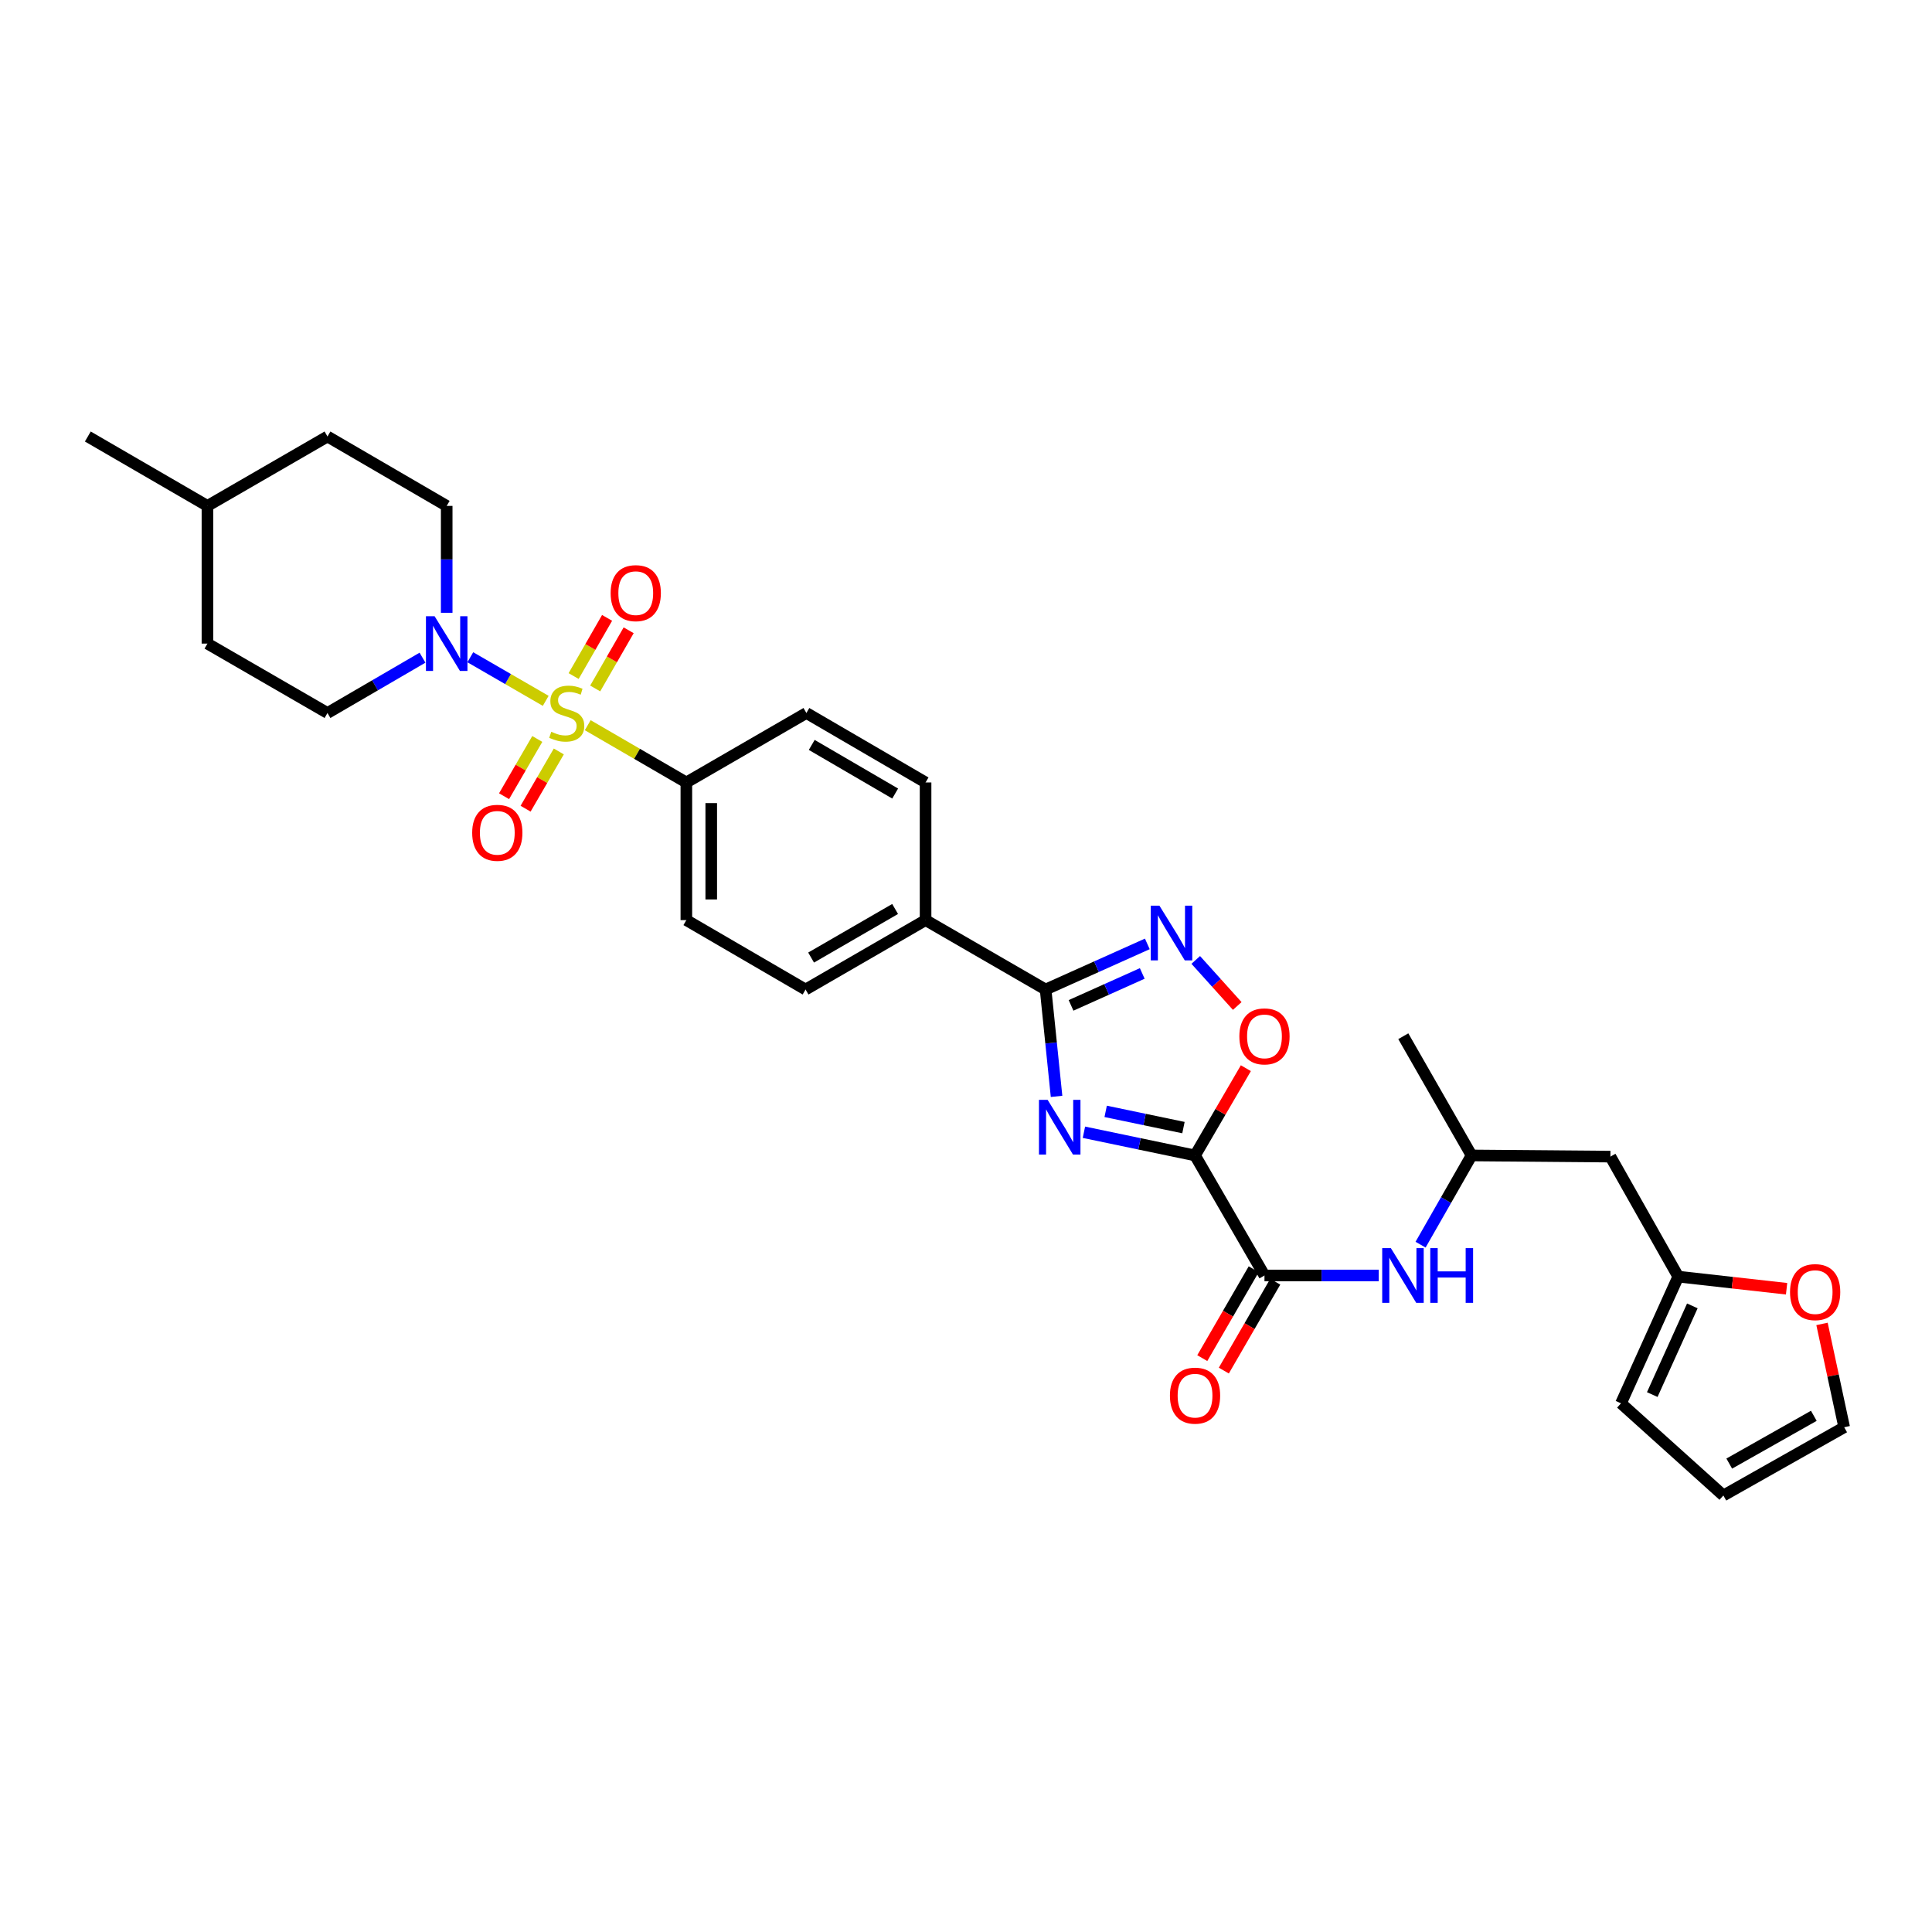 <?xml version='1.0' encoding='iso-8859-1'?>
<svg version='1.1' baseProfile='full'
              xmlns='http://www.w3.org/2000/svg'
                      xmlns:rdkit='http://www.rdkit.org/xml'
                      xmlns:xlink='http://www.w3.org/1999/xlink'
                  xml:space='preserve'
width='1000px' height='1000px' viewBox='0 0 1000 1000'>
<!-- END OF HEADER -->
<rect style='opacity:1.0;fill:#FFFFFF;stroke:none' width='1000' height='1000' x='0' y='0'> </rect>
<path class='bond-4' d='M 282.467,362.76 L 262.949,351.474' style='fill:none;fill-rule:evenodd;stroke:#CCCC00;stroke-width:6px;stroke-linecap:butt;stroke-linejoin:miter;stroke-opacity:1' />
<path class='bond-4' d='M 262.949,351.474 L 243.43,340.189' style='fill:none;fill-rule:evenodd;stroke:#0000FF;stroke-width:6px;stroke-linecap:butt;stroke-linejoin:miter;stroke-opacity:1' />
<path class='bond-7' d='M 304.211,375.359 L 329.734,390.18' style='fill:none;fill-rule:evenodd;stroke:#CCCC00;stroke-width:6px;stroke-linecap:butt;stroke-linejoin:miter;stroke-opacity:1' />
<path class='bond-7' d='M 329.734,390.18 L 355.257,405' style='fill:none;fill-rule:evenodd;stroke:#000000;stroke-width:6px;stroke-linecap:butt;stroke-linejoin:miter;stroke-opacity:1' />
<path class='bond-9' d='M 278.097,382.485 L 269.499,397.301' style='fill:none;fill-rule:evenodd;stroke:#CCCC00;stroke-width:6px;stroke-linecap:butt;stroke-linejoin:miter;stroke-opacity:1' />
<path class='bond-9' d='M 269.499,397.301 L 260.901,412.117' style='fill:none;fill-rule:evenodd;stroke:#FF0000;stroke-width:6px;stroke-linecap:butt;stroke-linejoin:miter;stroke-opacity:1' />
<path class='bond-9' d='M 289.238,388.95 L 280.64,403.766' style='fill:none;fill-rule:evenodd;stroke:#CCCC00;stroke-width:6px;stroke-linecap:butt;stroke-linejoin:miter;stroke-opacity:1' />
<path class='bond-9' d='M 280.64,403.766 L 272.042,418.582' style='fill:none;fill-rule:evenodd;stroke:#FF0000;stroke-width:6px;stroke-linecap:butt;stroke-linejoin:miter;stroke-opacity:1' />
<path class='bond-10' d='M 308.075,356.347 L 316.734,341.29' style='fill:none;fill-rule:evenodd;stroke:#CCCC00;stroke-width:6px;stroke-linecap:butt;stroke-linejoin:miter;stroke-opacity:1' />
<path class='bond-10' d='M 316.734,341.29 L 325.393,326.234' style='fill:none;fill-rule:evenodd;stroke:#FF0000;stroke-width:6px;stroke-linecap:butt;stroke-linejoin:miter;stroke-opacity:1' />
<path class='bond-10' d='M 296.909,349.925 L 305.568,334.869' style='fill:none;fill-rule:evenodd;stroke:#CCCC00;stroke-width:6px;stroke-linecap:butt;stroke-linejoin:miter;stroke-opacity:1' />
<path class='bond-10' d='M 305.568,334.869 L 314.227,319.812' style='fill:none;fill-rule:evenodd;stroke:#FF0000;stroke-width:6px;stroke-linecap:butt;stroke-linejoin:miter;stroke-opacity:1' />
<path class='bond-0' d='M 618.551,598.055 L 589.793,592.053' style='fill:none;fill-rule:evenodd;stroke:#000000;stroke-width:6px;stroke-linecap:butt;stroke-linejoin:miter;stroke-opacity:1' />
<path class='bond-0' d='M 589.793,592.053 L 561.034,586.05' style='fill:none;fill-rule:evenodd;stroke:#0000FF;stroke-width:6px;stroke-linecap:butt;stroke-linejoin:miter;stroke-opacity:1' />
<path class='bond-0' d='M 612.555,583.645 L 592.424,579.443' style='fill:none;fill-rule:evenodd;stroke:#000000;stroke-width:6px;stroke-linecap:butt;stroke-linejoin:miter;stroke-opacity:1' />
<path class='bond-0' d='M 592.424,579.443 L 572.294,575.241' style='fill:none;fill-rule:evenodd;stroke:#0000FF;stroke-width:6px;stroke-linecap:butt;stroke-linejoin:miter;stroke-opacity:1' />
<path class='bond-5' d='M 618.551,598.055 L 654.49,660.186' style='fill:none;fill-rule:evenodd;stroke:#000000;stroke-width:6px;stroke-linecap:butt;stroke-linejoin:miter;stroke-opacity:1' />
<path class='bond-33' d='M 618.551,598.055 L 631.702,575.474' style='fill:none;fill-rule:evenodd;stroke:#000000;stroke-width:6px;stroke-linecap:butt;stroke-linejoin:miter;stroke-opacity:1' />
<path class='bond-33' d='M 631.702,575.474 L 644.854,552.892' style='fill:none;fill-rule:evenodd;stroke:#FF0000;stroke-width:6px;stroke-linecap:butt;stroke-linejoin:miter;stroke-opacity:1' />
<path class='bond-1' d='M 546.871,567.484 L 544.039,539.829' style='fill:none;fill-rule:evenodd;stroke:#0000FF;stroke-width:6px;stroke-linecap:butt;stroke-linejoin:miter;stroke-opacity:1' />
<path class='bond-1' d='M 544.039,539.829 L 541.206,512.173' style='fill:none;fill-rule:evenodd;stroke:#000000;stroke-width:6px;stroke-linecap:butt;stroke-linejoin:miter;stroke-opacity:1' />
<path class='bond-2' d='M 541.206,512.173 L 479.075,476.248' style='fill:none;fill-rule:evenodd;stroke:#000000;stroke-width:6px;stroke-linecap:butt;stroke-linejoin:miter;stroke-opacity:1' />
<path class='bond-3' d='M 541.206,512.173 L 567.529,500.365' style='fill:none;fill-rule:evenodd;stroke:#000000;stroke-width:6px;stroke-linecap:butt;stroke-linejoin:miter;stroke-opacity:1' />
<path class='bond-3' d='M 567.529,500.365 L 593.852,488.558' style='fill:none;fill-rule:evenodd;stroke:#0000FF;stroke-width:6px;stroke-linecap:butt;stroke-linejoin:miter;stroke-opacity:1' />
<path class='bond-3' d='M 554.375,520.384 L 572.801,512.118' style='fill:none;fill-rule:evenodd;stroke:#000000;stroke-width:6px;stroke-linecap:butt;stroke-linejoin:miter;stroke-opacity:1' />
<path class='bond-3' d='M 572.801,512.118 L 591.227,503.853' style='fill:none;fill-rule:evenodd;stroke:#0000FF;stroke-width:6px;stroke-linecap:butt;stroke-linejoin:miter;stroke-opacity:1' />
<path class='bond-6' d='M 618.915,496.856 L 629.654,508.777' style='fill:none;fill-rule:evenodd;stroke:#0000FF;stroke-width:6px;stroke-linecap:butt;stroke-linejoin:miter;stroke-opacity:1' />
<path class='bond-6' d='M 629.654,508.777 L 640.393,520.698' style='fill:none;fill-rule:evenodd;stroke:#FF0000;stroke-width:6px;stroke-linecap:butt;stroke-linejoin:miter;stroke-opacity:1' />
<path class='bond-16' d='M 231.21,317.181 L 231.21,289.521' style='fill:none;fill-rule:evenodd;stroke:#0000FF;stroke-width:6px;stroke-linecap:butt;stroke-linejoin:miter;stroke-opacity:1' />
<path class='bond-16' d='M 231.21,289.521 L 231.21,261.86' style='fill:none;fill-rule:evenodd;stroke:#000000;stroke-width:6px;stroke-linecap:butt;stroke-linejoin:miter;stroke-opacity:1' />
<path class='bond-17' d='M 218.685,340.414 L 194.093,354.731' style='fill:none;fill-rule:evenodd;stroke:#0000FF;stroke-width:6px;stroke-linecap:butt;stroke-linejoin:miter;stroke-opacity:1' />
<path class='bond-17' d='M 194.093,354.731 L 169.502,369.047' style='fill:none;fill-rule:evenodd;stroke:#000000;stroke-width:6px;stroke-linecap:butt;stroke-linejoin:miter;stroke-opacity:1' />
<path class='bond-8' d='M 654.49,660.186 L 684.062,660.186' style='fill:none;fill-rule:evenodd;stroke:#000000;stroke-width:6px;stroke-linecap:butt;stroke-linejoin:miter;stroke-opacity:1' />
<path class='bond-8' d='M 684.062,660.186 L 713.635,660.186' style='fill:none;fill-rule:evenodd;stroke:#0000FF;stroke-width:6px;stroke-linecap:butt;stroke-linejoin:miter;stroke-opacity:1' />
<path class='bond-14' d='M 648.915,656.961 L 635.607,679.962' style='fill:none;fill-rule:evenodd;stroke:#000000;stroke-width:6px;stroke-linecap:butt;stroke-linejoin:miter;stroke-opacity:1' />
<path class='bond-14' d='M 635.607,679.962 L 622.299,702.963' style='fill:none;fill-rule:evenodd;stroke:#FF0000;stroke-width:6px;stroke-linecap:butt;stroke-linejoin:miter;stroke-opacity:1' />
<path class='bond-14' d='M 660.065,663.412 L 646.757,686.413' style='fill:none;fill-rule:evenodd;stroke:#000000;stroke-width:6px;stroke-linecap:butt;stroke-linejoin:miter;stroke-opacity:1' />
<path class='bond-14' d='M 646.757,686.413 L 633.449,709.414' style='fill:none;fill-rule:evenodd;stroke:#FF0000;stroke-width:6px;stroke-linecap:butt;stroke-linejoin:miter;stroke-opacity:1' />
<path class='bond-21' d='M 355.257,405 L 355.257,476.248' style='fill:none;fill-rule:evenodd;stroke:#000000;stroke-width:6px;stroke-linecap:butt;stroke-linejoin:miter;stroke-opacity:1' />
<path class='bond-21' d='M 368.138,415.688 L 368.138,465.561' style='fill:none;fill-rule:evenodd;stroke:#000000;stroke-width:6px;stroke-linecap:butt;stroke-linejoin:miter;stroke-opacity:1' />
<path class='bond-22' d='M 355.257,405 L 417.388,369.047' style='fill:none;fill-rule:evenodd;stroke:#000000;stroke-width:6px;stroke-linecap:butt;stroke-linejoin:miter;stroke-opacity:1' />
<path class='bond-25' d='M 735.282,644.237 L 748.479,621.146' style='fill:none;fill-rule:evenodd;stroke:#0000FF;stroke-width:6px;stroke-linecap:butt;stroke-linejoin:miter;stroke-opacity:1' />
<path class='bond-25' d='M 748.479,621.146 L 761.677,598.055' style='fill:none;fill-rule:evenodd;stroke:#000000;stroke-width:6px;stroke-linecap:butt;stroke-linejoin:miter;stroke-opacity:1' />
<path class='bond-11' d='M 868.663,660.78 L 833.547,598.664' style='fill:none;fill-rule:evenodd;stroke:#000000;stroke-width:6px;stroke-linecap:butt;stroke-linejoin:miter;stroke-opacity:1' />
<path class='bond-13' d='M 868.663,660.78 L 896.699,663.918' style='fill:none;fill-rule:evenodd;stroke:#000000;stroke-width:6px;stroke-linecap:butt;stroke-linejoin:miter;stroke-opacity:1' />
<path class='bond-13' d='M 896.699,663.918 L 924.735,667.055' style='fill:none;fill-rule:evenodd;stroke:#FF0000;stroke-width:6px;stroke-linecap:butt;stroke-linejoin:miter;stroke-opacity:1' />
<path class='bond-18' d='M 868.663,660.78 L 839.022,726.36' style='fill:none;fill-rule:evenodd;stroke:#000000;stroke-width:6px;stroke-linecap:butt;stroke-linejoin:miter;stroke-opacity:1' />
<path class='bond-18' d='M 875.955,675.923 L 855.206,721.829' style='fill:none;fill-rule:evenodd;stroke:#000000;stroke-width:6px;stroke-linecap:butt;stroke-linejoin:miter;stroke-opacity:1' />
<path class='bond-12' d='M 479.075,476.248 L 479.075,405' style='fill:none;fill-rule:evenodd;stroke:#000000;stroke-width:6px;stroke-linecap:butt;stroke-linejoin:miter;stroke-opacity:1' />
<path class='bond-31' d='M 479.075,476.248 L 416.959,512.173' style='fill:none;fill-rule:evenodd;stroke:#000000;stroke-width:6px;stroke-linecap:butt;stroke-linejoin:miter;stroke-opacity:1' />
<path class='bond-31' d='M 463.309,470.486 L 419.827,495.633' style='fill:none;fill-rule:evenodd;stroke:#000000;stroke-width:6px;stroke-linecap:butt;stroke-linejoin:miter;stroke-opacity:1' />
<path class='bond-19' d='M 943.069,685.26 L 948.807,711.997' style='fill:none;fill-rule:evenodd;stroke:#FF0000;stroke-width:6px;stroke-linecap:butt;stroke-linejoin:miter;stroke-opacity:1' />
<path class='bond-19' d='M 948.807,711.997 L 954.545,738.734' style='fill:none;fill-rule:evenodd;stroke:#000000;stroke-width:6px;stroke-linecap:butt;stroke-linejoin:miter;stroke-opacity:1' />
<path class='bond-15' d='M 833.547,598.664 L 761.677,598.055' style='fill:none;fill-rule:evenodd;stroke:#000000;stroke-width:6px;stroke-linecap:butt;stroke-linejoin:miter;stroke-opacity:1' />
<path class='bond-26' d='M 231.21,261.86 L 169.502,225.936' style='fill:none;fill-rule:evenodd;stroke:#000000;stroke-width:6px;stroke-linecap:butt;stroke-linejoin:miter;stroke-opacity:1' />
<path class='bond-27' d='M 169.502,369.047 L 107.371,333.123' style='fill:none;fill-rule:evenodd;stroke:#000000;stroke-width:6px;stroke-linecap:butt;stroke-linejoin:miter;stroke-opacity:1' />
<path class='bond-20' d='M 839.022,726.36 L 892.014,774.064' style='fill:none;fill-rule:evenodd;stroke:#000000;stroke-width:6px;stroke-linecap:butt;stroke-linejoin:miter;stroke-opacity:1' />
<path class='bond-34' d='M 954.545,738.734 L 892.014,774.064' style='fill:none;fill-rule:evenodd;stroke:#000000;stroke-width:6px;stroke-linecap:butt;stroke-linejoin:miter;stroke-opacity:1' />
<path class='bond-34' d='M 938.829,732.818 L 895.057,757.549' style='fill:none;fill-rule:evenodd;stroke:#000000;stroke-width:6px;stroke-linecap:butt;stroke-linejoin:miter;stroke-opacity:1' />
<path class='bond-23' d='M 355.257,476.248 L 416.959,512.173' style='fill:none;fill-rule:evenodd;stroke:#000000;stroke-width:6px;stroke-linecap:butt;stroke-linejoin:miter;stroke-opacity:1' />
<path class='bond-24' d='M 417.388,369.047 L 479.075,405' style='fill:none;fill-rule:evenodd;stroke:#000000;stroke-width:6px;stroke-linecap:butt;stroke-linejoin:miter;stroke-opacity:1' />
<path class='bond-24' d='M 420.155,385.569 L 463.336,410.736' style='fill:none;fill-rule:evenodd;stroke:#000000;stroke-width:6px;stroke-linecap:butt;stroke-linejoin:miter;stroke-opacity:1' />
<path class='bond-29' d='M 761.677,598.055 L 726.346,536.347' style='fill:none;fill-rule:evenodd;stroke:#000000;stroke-width:6px;stroke-linecap:butt;stroke-linejoin:miter;stroke-opacity:1' />
<path class='bond-32' d='M 169.502,225.936 L 107.371,261.86' style='fill:none;fill-rule:evenodd;stroke:#000000;stroke-width:6px;stroke-linecap:butt;stroke-linejoin:miter;stroke-opacity:1' />
<path class='bond-28' d='M 107.371,333.123 L 107.371,261.86' style='fill:none;fill-rule:evenodd;stroke:#000000;stroke-width:6px;stroke-linecap:butt;stroke-linejoin:miter;stroke-opacity:1' />
<path class='bond-30' d='M 107.371,261.86 L 45.455,225.936' style='fill:none;fill-rule:evenodd;stroke:#000000;stroke-width:6px;stroke-linecap:butt;stroke-linejoin:miter;stroke-opacity:1' />
<path  class='atom-0' d='M 285.341 378.767
Q 285.661 378.887, 286.981 379.447
Q 288.301 380.007, 289.741 380.367
Q 291.221 380.687, 292.661 380.687
Q 295.341 380.687, 296.901 379.407
Q 298.461 378.087, 298.461 375.807
Q 298.461 374.247, 297.661 373.287
Q 296.901 372.327, 295.701 371.807
Q 294.501 371.287, 292.501 370.687
Q 289.981 369.927, 288.461 369.207
Q 286.981 368.487, 285.901 366.967
Q 284.861 365.447, 284.861 362.887
Q 284.861 359.327, 287.261 357.127
Q 289.701 354.927, 294.501 354.927
Q 297.781 354.927, 301.501 356.487
L 300.581 359.567
Q 297.181 358.167, 294.621 358.167
Q 291.861 358.167, 290.341 359.327
Q 288.821 360.447, 288.861 362.407
Q 288.861 363.927, 289.621 364.847
Q 290.421 365.767, 291.541 366.287
Q 292.701 366.807, 294.621 367.407
Q 297.181 368.207, 298.701 369.007
Q 300.221 369.807, 301.301 371.447
Q 302.421 373.047, 302.421 375.807
Q 302.421 379.727, 299.781 381.847
Q 297.181 383.927, 292.821 383.927
Q 290.301 383.927, 288.381 383.367
Q 286.501 382.847, 284.261 381.927
L 285.341 378.767
' fill='#CCCC00'/>
<path  class='atom-2' d='M 542.245 569.275
L 551.525 584.275
Q 552.445 585.755, 553.925 588.435
Q 555.405 591.115, 555.485 591.275
L 555.485 569.275
L 559.245 569.275
L 559.245 597.595
L 555.365 597.595
L 545.405 581.195
Q 544.245 579.275, 543.005 577.075
Q 541.805 574.875, 541.445 574.195
L 541.445 597.595
L 537.765 597.595
L 537.765 569.275
L 542.245 569.275
' fill='#0000FF'/>
<path  class='atom-4' d='M 600.118 468.779
L 609.398 483.779
Q 610.318 485.259, 611.798 487.939
Q 613.278 490.619, 613.358 490.779
L 613.358 468.779
L 617.118 468.779
L 617.118 497.099
L 613.238 497.099
L 603.278 480.699
Q 602.118 478.779, 600.878 476.579
Q 599.678 474.379, 599.318 473.699
L 599.318 497.099
L 595.638 497.099
L 595.638 468.779
L 600.118 468.779
' fill='#0000FF'/>
<path  class='atom-5' d='M 224.95 318.963
L 234.23 333.963
Q 235.15 335.443, 236.63 338.123
Q 238.11 340.803, 238.19 340.963
L 238.19 318.963
L 241.95 318.963
L 241.95 347.283
L 238.07 347.283
L 228.11 330.883
Q 226.95 328.963, 225.71 326.763
Q 224.51 324.563, 224.15 323.883
L 224.15 347.283
L 220.47 347.283
L 220.47 318.963
L 224.95 318.963
' fill='#0000FF'/>
<path  class='atom-7' d='M 641.49 536.427
Q 641.49 529.627, 644.85 525.827
Q 648.21 522.027, 654.49 522.027
Q 660.77 522.027, 664.13 525.827
Q 667.49 529.627, 667.49 536.427
Q 667.49 543.307, 664.09 547.227
Q 660.69 551.107, 654.49 551.107
Q 648.25 551.107, 644.85 547.227
Q 641.49 543.347, 641.49 536.427
M 654.49 547.907
Q 658.81 547.907, 661.13 545.027
Q 663.49 542.107, 663.49 536.427
Q 663.49 530.867, 661.13 528.067
Q 658.81 525.227, 654.49 525.227
Q 650.17 525.227, 647.81 528.027
Q 645.49 530.827, 645.49 536.427
Q 645.49 542.147, 647.81 545.027
Q 650.17 547.907, 654.49 547.907
' fill='#FF0000'/>
<path  class='atom-9' d='M 719.907 646.026
L 729.187 661.026
Q 730.107 662.506, 731.587 665.186
Q 733.067 667.866, 733.147 668.026
L 733.147 646.026
L 736.907 646.026
L 736.907 674.346
L 733.027 674.346
L 723.067 657.946
Q 721.907 656.026, 720.667 653.826
Q 719.467 651.626, 719.107 650.946
L 719.107 674.346
L 715.427 674.346
L 715.427 646.026
L 719.907 646.026
' fill='#0000FF'/>
<path  class='atom-9' d='M 740.307 646.026
L 744.147 646.026
L 744.147 658.066
L 758.627 658.066
L 758.627 646.026
L 762.467 646.026
L 762.467 674.346
L 758.627 674.346
L 758.627 661.266
L 744.147 661.266
L 744.147 674.346
L 740.307 674.346
L 740.307 646.026
' fill='#0000FF'/>
<path  class='atom-10' d='M 244.402 431.058
Q 244.402 424.258, 247.762 420.458
Q 251.122 416.658, 257.402 416.658
Q 263.682 416.658, 267.042 420.458
Q 270.402 424.258, 270.402 431.058
Q 270.402 437.938, 267.002 441.858
Q 263.602 445.738, 257.402 445.738
Q 251.162 445.738, 247.762 441.858
Q 244.402 437.978, 244.402 431.058
M 257.402 442.538
Q 261.722 442.538, 264.042 439.658
Q 266.402 436.738, 266.402 431.058
Q 266.402 425.498, 264.042 422.698
Q 261.722 419.858, 257.402 419.858
Q 253.082 419.858, 250.722 422.658
Q 248.402 425.458, 248.402 431.058
Q 248.402 436.778, 250.722 439.658
Q 253.082 442.538, 257.402 442.538
' fill='#FF0000'/>
<path  class='atom-11' d='M 316.065 307.011
Q 316.065 300.211, 319.425 296.411
Q 322.785 292.611, 329.065 292.611
Q 335.345 292.611, 338.705 296.411
Q 342.065 300.211, 342.065 307.011
Q 342.065 313.891, 338.665 317.811
Q 335.265 321.691, 329.065 321.691
Q 322.825 321.691, 319.425 317.811
Q 316.065 313.931, 316.065 307.011
M 329.065 318.491
Q 333.385 318.491, 335.705 315.611
Q 338.065 312.691, 338.065 307.011
Q 338.065 301.451, 335.705 298.651
Q 333.385 295.811, 329.065 295.811
Q 324.745 295.811, 322.385 298.611
Q 320.065 301.411, 320.065 307.011
Q 320.065 312.731, 322.385 315.611
Q 324.745 318.491, 329.065 318.491
' fill='#FF0000'/>
<path  class='atom-14' d='M 926.517 668.789
Q 926.517 661.989, 929.877 658.189
Q 933.237 654.389, 939.517 654.389
Q 945.797 654.389, 949.157 658.189
Q 952.517 661.989, 952.517 668.789
Q 952.517 675.669, 949.117 679.589
Q 945.717 683.469, 939.517 683.469
Q 933.277 683.469, 929.877 679.589
Q 926.517 675.709, 926.517 668.789
M 939.517 680.269
Q 943.837 680.269, 946.157 677.389
Q 948.517 674.469, 948.517 668.789
Q 948.517 663.229, 946.157 660.429
Q 943.837 657.589, 939.517 657.589
Q 935.197 657.589, 932.837 660.389
Q 930.517 663.189, 930.517 668.789
Q 930.517 674.509, 932.837 677.389
Q 935.197 680.269, 939.517 680.269
' fill='#FF0000'/>
<path  class='atom-15' d='M 605.551 722.383
Q 605.551 715.583, 608.911 711.783
Q 612.271 707.983, 618.551 707.983
Q 624.831 707.983, 628.191 711.783
Q 631.551 715.583, 631.551 722.383
Q 631.551 729.263, 628.151 733.183
Q 624.751 737.063, 618.551 737.063
Q 612.311 737.063, 608.911 733.183
Q 605.551 729.303, 605.551 722.383
M 618.551 733.863
Q 622.871 733.863, 625.191 730.983
Q 627.551 728.063, 627.551 722.383
Q 627.551 716.823, 625.191 714.023
Q 622.871 711.183, 618.551 711.183
Q 614.231 711.183, 611.871 713.983
Q 609.551 716.783, 609.551 722.383
Q 609.551 728.103, 611.871 730.983
Q 614.231 733.863, 618.551 733.863
' fill='#FF0000'/>
</svg>
